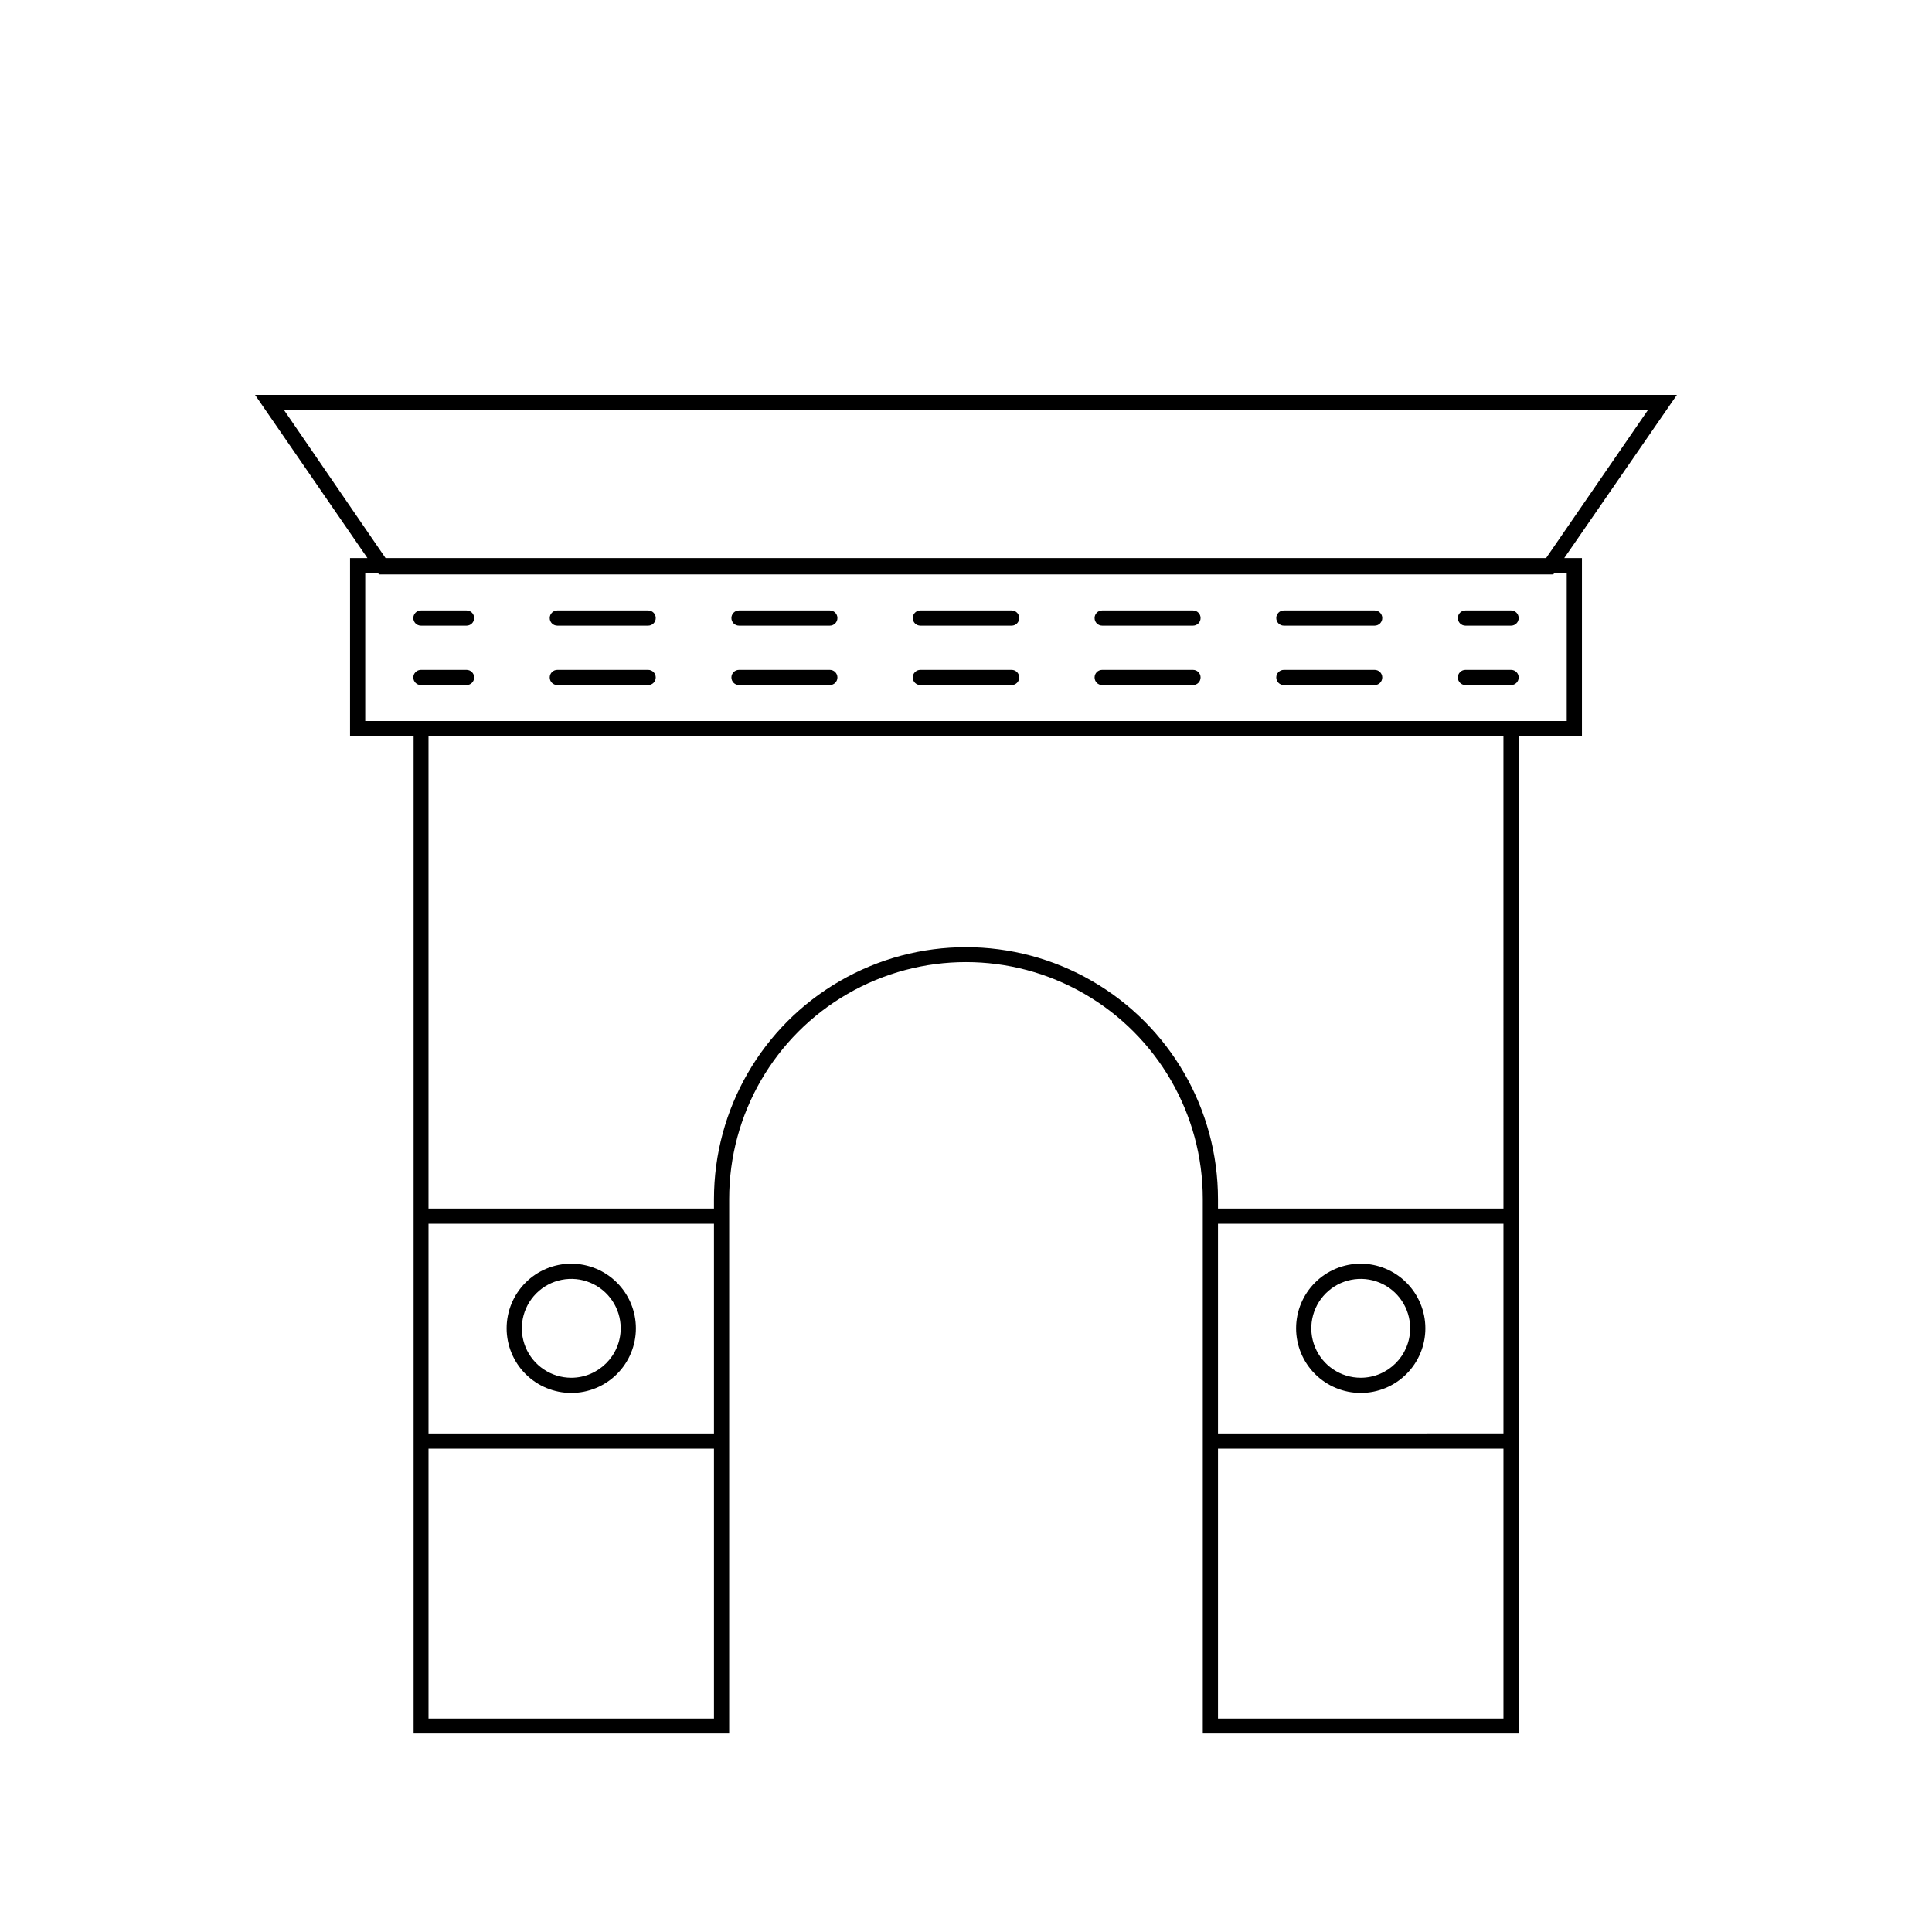 <?xml version="1.0" encoding="UTF-8"?>
<!-- Uploaded to: ICON Repo, www.iconrepo.com, Generator: ICON Repo Mixer Tools -->
<svg fill="#000000" width="800px" height="800px" version="1.1" viewBox="144 144 512 512" xmlns="http://www.w3.org/2000/svg">
 <g>
  <path d="m211.59 248.65 29.785 43.25h-4.613v47.215h16.848v264.28h83.629v-141.67c0-22.422 11.961-43.137 31.379-54.348 19.418-11.211 43.34-11.211 62.754 0 19.418 11.211 31.379 31.926 31.379 54.348v141.67h83.715l-0.004-264.28h16.77v-47.215h-4.695l29.863-43.25zm45.969 219.66 75.652 0.004v55.559h-75.652zm75.652 131.13h-75.652v-71.539h75.652zm133.57-131.13h75.652v55.559l-75.652 0.004zm75.652 131.13h-75.652v-71.539h75.652zm0-135.16h-75.652v-2.481c0-23.859-12.73-45.906-33.395-57.836s-46.121-11.93-66.785 0c-20.664 11.93-33.391 33.977-33.391 57.836v2.481h-75.652v-125.17h284.87zm16.766-168.36v39.156h-318.41v-39.156h3.426l0.223 0.301 311.2 0.004 0.223-0.301zm-313.03-4.031-26.902-39.215h361.45l-26.984 39.219z"/>
  <path d="m504.61 478.89c-4.543 0-8.898 1.805-12.113 5.019-3.211 3.211-5.016 7.566-5.016 12.109 0 4.543 1.805 8.902 5.016 12.113 3.215 3.211 7.57 5.016 12.113 5.016s8.898-1.805 12.113-5.016c3.211-3.211 5.016-7.57 5.016-12.113-0.004-4.539-1.812-8.895-5.023-12.105-3.211-3.211-7.562-5.016-12.105-5.023zm0 30.23c-5.297 0-10.074-3.191-12.102-8.086-2.027-4.894-0.906-10.531 2.84-14.277 3.746-3.746 9.379-4.867 14.273-2.84 4.894 2.027 8.086 6.805 8.086 12.102-0.008 7.231-5.867 13.09-13.098 13.102z"/>
  <path d="m295.39 478.89c-4.543 0-8.898 1.805-12.113 5.019-3.211 3.211-5.016 7.566-5.016 12.109 0 4.543 1.805 8.902 5.016 12.113 3.215 3.211 7.57 5.016 12.113 5.016s8.902-1.805 12.113-5.016c3.211-3.211 5.016-7.57 5.016-12.113-0.004-4.539-1.809-8.895-5.023-12.105-3.211-3.211-7.562-5.016-12.105-5.023zm0 30.23c-5.297 0-10.074-3.191-12.102-8.086-2.027-4.894-0.906-10.531 2.84-14.277 3.746-3.746 9.379-4.867 14.273-2.84 4.898 2.027 8.09 6.805 8.09 12.102-0.012 7.231-5.871 13.09-13.102 13.102z"/>
  <path d="m267.64 305.77h-12.09c-1.113 0-2.016 0.902-2.016 2.016s0.902 2.016 2.016 2.016h12.09c1.113 0 2.016-0.902 2.016-2.016s-0.902-2.016-2.016-2.016z"/>
  <path d="m460.15 305.77h-24.062c-1.113 0-2.012 0.902-2.012 2.016s0.898 2.016 2.012 2.016h24.062c1.113 0 2.016-0.902 2.016-2.016s-0.902-2.016-2.016-2.016z"/>
  <path d="m508.3 305.77h-24.062c-1.113 0-2.016 0.902-2.016 2.016s0.902 2.016 2.016 2.016h24.062c1.113 0 2.016-0.902 2.016-2.016s-0.902-2.016-2.016-2.016z"/>
  <path d="m363.91 305.77h-24.062c-1.113 0-2.016 0.902-2.016 2.016s0.902 2.016 2.016 2.016h24.062c1.113 0 2.016-0.902 2.016-2.016s-0.902-2.016-2.016-2.016z"/>
  <path d="m412.09 305.77h-24.184c-1.113 0-2.016 0.902-2.016 2.016s0.902 2.016 2.016 2.016h24.184c1.113 0 2.016-0.902 2.016-2.016s-0.902-2.016-2.016-2.016z"/>
  <path d="m315.76 305.77h-24.062c-1.113 0-2.016 0.902-2.016 2.016s0.902 2.016 2.016 2.016h24.062c1.113 0 2.016-0.902 2.016-2.016s-0.902-2.016-2.016-2.016z"/>
  <path d="m544.45 305.77h-12.09c-1.113 0-2.016 0.902-2.016 2.016s0.902 2.016 2.016 2.016h12.09c1.113 0 2.016-0.902 2.016-2.016s-0.902-2.016-2.016-2.016z"/>
  <path d="m267.64 321.52h-12.09c-1.113 0-2.016 0.902-2.016 2.016 0 1.113 0.902 2.016 2.016 2.016h12.09c1.113 0 2.016-0.902 2.016-2.016 0-1.113-0.902-2.016-2.016-2.016z"/>
  <path d="m315.76 321.52h-24.062c-1.113 0-2.016 0.902-2.016 2.016 0 1.113 0.902 2.016 2.016 2.016h24.062c1.113 0 2.016-0.902 2.016-2.016 0-1.113-0.902-2.016-2.016-2.016z"/>
  <path d="m412.09 321.52h-24.184c-1.113 0-2.016 0.902-2.016 2.016 0 1.113 0.902 2.016 2.016 2.016h24.184c1.113 0 2.016-0.902 2.016-2.016 0-1.113-0.902-2.016-2.016-2.016z"/>
  <path d="m508.3 321.52h-24.062c-1.113 0-2.016 0.902-2.016 2.016 0 1.113 0.902 2.016 2.016 2.016h24.062c1.113 0 2.016-0.902 2.016-2.016 0-1.113-0.902-2.016-2.016-2.016z"/>
  <path d="m460.15 321.52h-24.062c-1.113 0-2.012 0.902-2.012 2.016 0 1.113 0.898 2.016 2.012 2.016h24.062c1.113 0 2.016-0.902 2.016-2.016 0-1.113-0.902-2.016-2.016-2.016z"/>
  <path d="m363.91 321.52h-24.062c-1.113 0-2.016 0.902-2.016 2.016 0 1.113 0.902 2.016 2.016 2.016h24.062c1.113 0 2.016-0.902 2.016-2.016 0-1.113-0.902-2.016-2.016-2.016z"/>
  <path d="m544.45 321.52h-12.09c-1.113 0-2.016 0.902-2.016 2.016 0 1.113 0.902 2.016 2.016 2.016h12.09c1.113 0 2.016-0.902 2.016-2.016 0-1.113-0.902-2.016-2.016-2.016z"/>
 </g>
</svg>